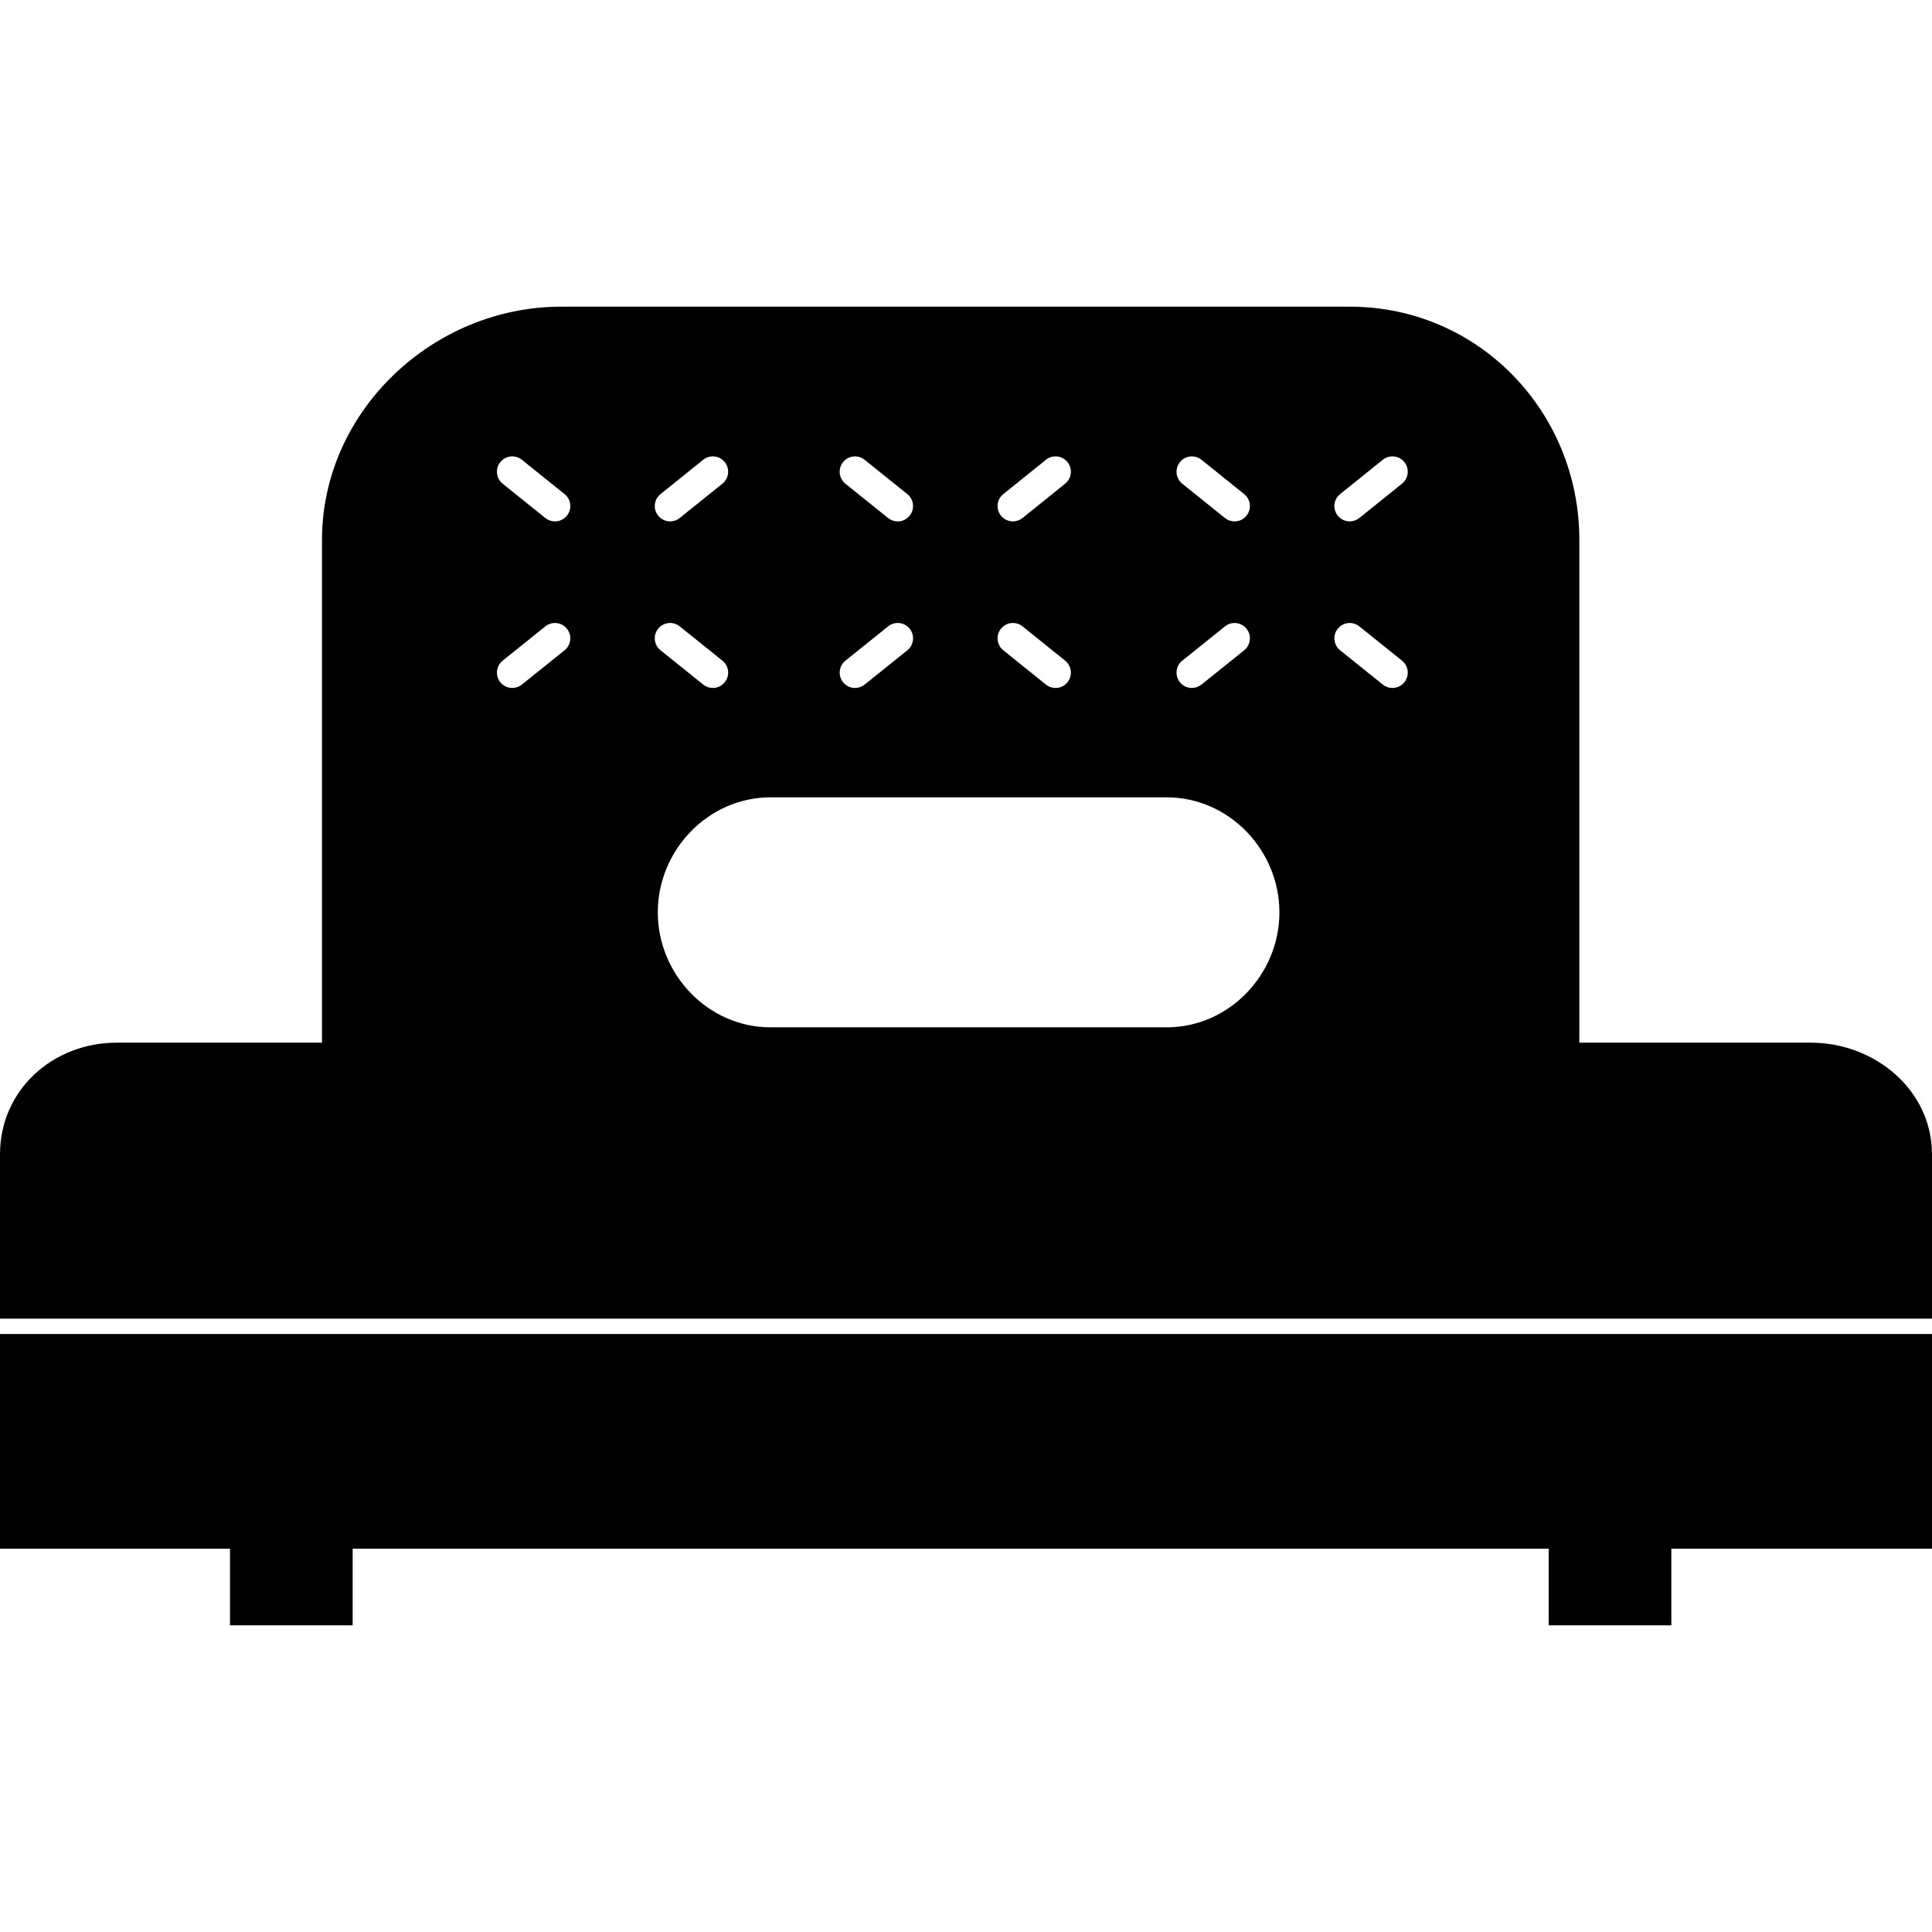 <?xml version="1.0" encoding="iso-8859-1"?>
<!-- Generator: Adobe Illustrator 19.0.0, SVG Export Plug-In . SVG Version: 6.00 Build 0)  -->
<svg version="1.1" id="Layer_1" xmlns="http://www.w3.org/2000/svg" xmlns:xlink="http://www.w3.org/1999/xlink" x="0px" y="0px"
	 viewBox="0 0 504 504" style="enable-background:new 0 0 504 504;" xml:space="preserve">
<g>
	<g>
		<polygon points="452.164,348 340.9,348 0,348 0,404 60,404 60,424 92,424 92,404 404,404 404,424 436,424 436,404 504,404 
			504,348 		"/>
	</g>
</g>
<g>
	<g>
		<path d="M472.36,272H412V140.844C412,107.32,385.624,80,352.1,80H146.416C112.884,80,84,107.32,84,140.844V272H30.484
			C13.72,272,0,284.384,0,301.144V344h504v-42.856C504,284.384,489.124,272,472.36,272z M349.592,128.896l11.14-8.956
			c1.728-1.388,4.244-1.108,5.624,0.612c1.384,1.724,1.108,4.24-0.608,5.624l-11.14,8.952c-0.744,0.592-1.624,0.884-2.508,0.884
			c-1.172,0-2.328-0.512-3.116-1.496C347.6,132.8,347.876,130.28,349.592,128.896z M307.804,120.552c1.384-1.72,3.892-2,5.624-0.612
			l11.14,8.956c1.72,1.384,1.992,3.904,0.608,5.624c-0.788,0.984-1.944,1.496-3.116,1.496c-0.884,0-1.764-0.288-2.508-0.884
			l-11.14-8.952C306.696,124.792,306.42,122.276,307.804,120.552z M324.568,169.64l-11.14,8.944c-0.744,0.592-1.624,0.884-2.5,0.884
			c-1.172,0-2.336-0.512-3.124-1.492c-1.384-1.728-1.108-4.244,0.616-5.628l11.14-8.948c1.72-1.384,4.236-1.108,5.616,0.612
			C326.568,165.736,326.284,168.252,324.568,169.64z M261.728,128.9l11.124-8.956c1.72-1.392,4.236-1.112,5.624,0.608
			c1.384,1.72,1.108,4.24-0.608,5.624l-11.124,8.956c-0.744,0.596-1.624,0.884-2.508,0.884c-1.172,0-2.328-0.508-3.116-1.492
			C259.736,132.8,260,130.284,261.728,128.9z M278.476,177.976c-0.788,0.984-1.952,1.492-3.124,1.492
			c-0.876,0-1.764-0.288-2.5-0.884l-11.124-8.948c-1.72-1.388-1.992-3.904-0.608-5.624c1.376-1.72,3.9-1.996,5.624-0.608
			l11.124,8.948C279.584,173.736,279.86,176.252,278.476,177.976z M219.928,120.552c1.384-1.72,3.892-2,5.624-0.612l11.14,8.956
			c1.72,1.384,1.992,3.904,0.608,5.624c-0.788,0.984-1.944,1.496-3.116,1.496c-0.884,0-1.764-0.288-2.508-0.884l-11.14-8.952
			C218.82,124.792,218.548,122.276,219.928,120.552z M236.696,169.64l-11.14,8.944c-0.744,0.592-1.624,0.884-2.5,0.884
			c-1.172,0-2.336-0.512-3.124-1.492c-1.384-1.728-1.112-4.244,0.616-5.628l11.14-8.948c1.72-1.384,4.244-1.108,5.616,0.612
			C238.696,165.736,238.412,168.252,236.696,169.64z M172.304,128.896l11.148-8.956c1.72-1.388,4.244-1.108,5.616,0.612
			c1.384,1.724,1.108,4.24-0.608,5.624l-11.148,8.952c-0.736,0.592-1.616,0.884-2.5,0.884c-1.172,0-2.328-0.512-3.116-1.496
			C170.312,132.796,170.584,130.28,172.304,128.896z M130.516,120.552c1.384-1.72,3.892-2,5.624-0.612l11.14,8.956
			c1.72,1.384,1.992,3.904,0.608,5.624c-0.788,0.984-1.944,1.496-3.116,1.496c-0.884,0-1.764-0.288-2.508-0.884l-11.14-8.952
			C129.408,124.792,129.132,122.276,130.516,120.552z M147.28,169.64l-11.14,8.944c-0.744,0.592-1.624,0.884-2.5,0.884
			c-1.172,0-2.336-0.512-3.124-1.492c-1.384-1.728-1.108-4.244,0.616-5.628l11.14-8.948c1.72-1.384,4.244-1.108,5.616,0.612
			C149.28,165.736,149,168.252,147.28,169.64z M171.696,164.012c1.376-1.724,3.892-2,5.616-0.616l11.148,8.948
			c1.72,1.384,2,3.9,0.608,5.624c-0.788,0.984-1.944,1.496-3.116,1.496c-0.884,0-1.764-0.288-2.5-0.884l-11.148-8.944
			C170.584,168.252,170.304,165.736,171.696,164.012z M304.36,268H201c-16.236,0-29.4-13.76-29.4-30s13.164-30,29.4-30h103.36
			c16.236,0,29.4,13.76,29.4,30S320.592,268,304.36,268z M366.36,177.976c-0.788,0.98-1.952,1.492-3.124,1.492
			c-0.876,0-1.756-0.288-2.5-0.884l-11.14-8.944c-1.72-1.388-2-3.904-0.608-5.628c1.376-1.72,3.892-1.996,5.616-0.612l11.14,8.948
			C367.468,173.732,367.744,176.248,366.36,177.976z"/>
	</g>
</g>
<g>
</g>
<g>
</g>
<g>
</g>
<g>
</g>
<g>
</g>
<g>
</g>
<g>
</g>
<g>
</g>
<g>
</g>
<g>
</g>
<g>
</g>
<g>
</g>
<g>
</g>
<g>
</g>
<g>
</g>
</svg>
